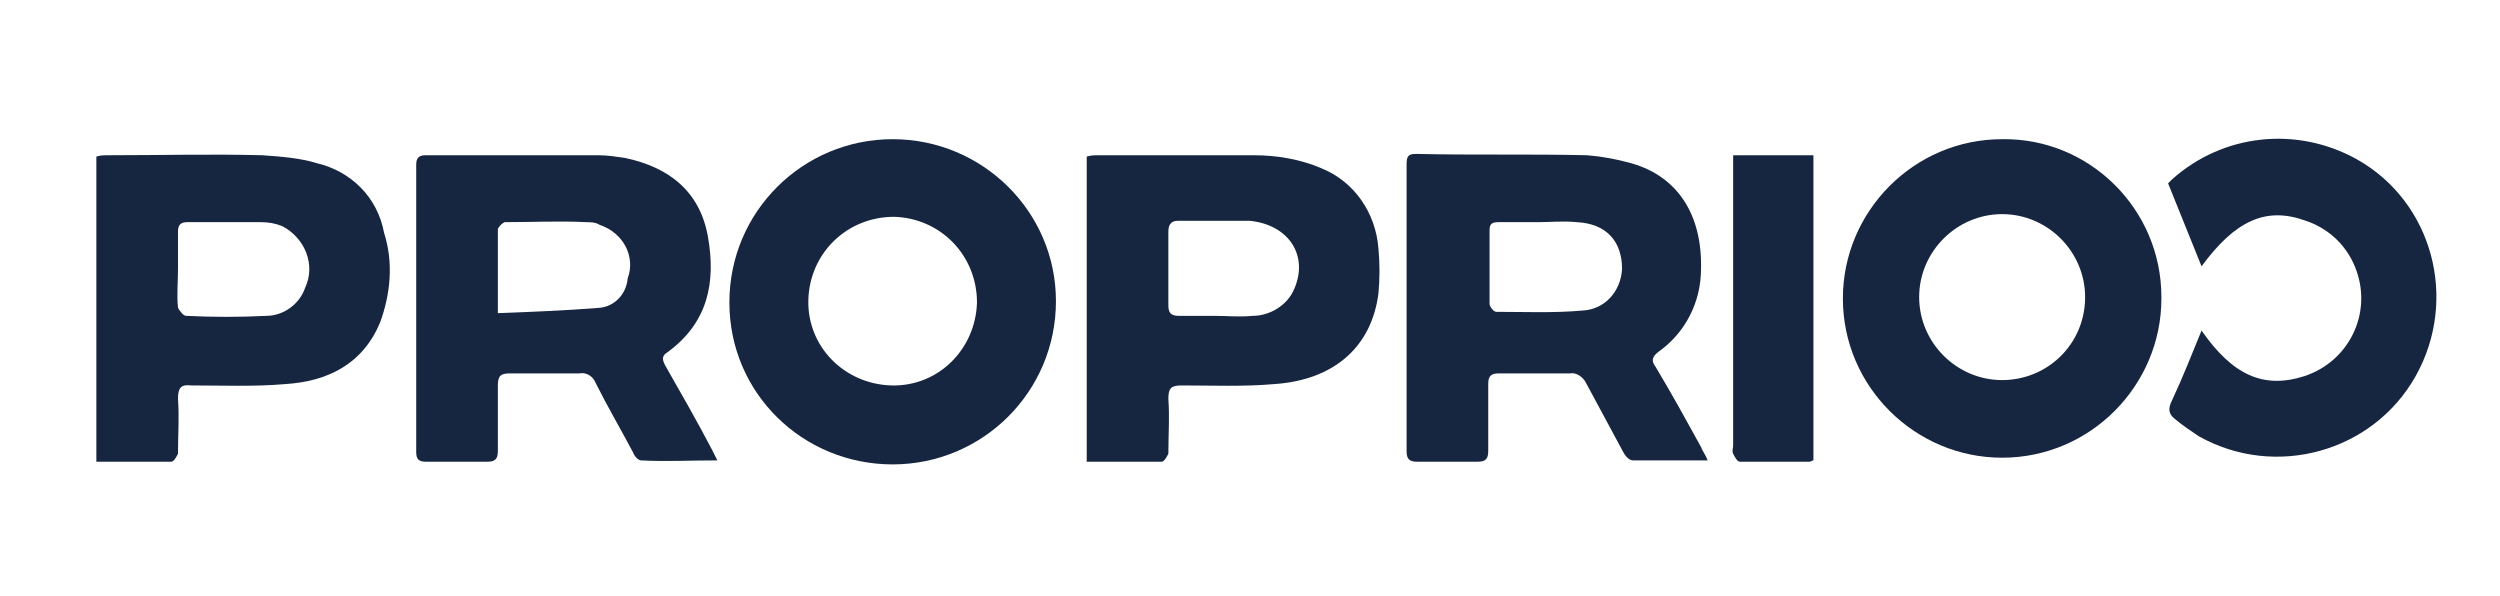 <svg xmlns="http://www.w3.org/2000/svg" xmlns:xlink="http://www.w3.org/1999/xlink" id="Calque_1" x="0px" y="0px" viewBox="0 0 186.8 44.5" style="enable-background:new 0 0 186.8 44.5;" xml:space="preserve"><style type="text/css">	.st0{fill:#162640;}</style><g>	<path class="st0" d="M49.7,27.3c-0.2-0.4-0.3-0.7,0.2-1c3-2.2,3.6-5.2,3-8.6c-0.6-3.4-2.9-5.2-6.2-5.9c-0.7-0.1-1.3-0.2-2-0.2  c-4.3,0-8.6,0-12.9,0c-0.5,0-0.7,0.2-0.7,0.7c0,7.2,0,14.3,0,21.5c0,0.5,0.2,0.7,0.7,0.7c1.5,0,3.1,0,4.6,0c0.6,0,0.8-0.2,0.8-0.8  c0-1.6,0-3.2,0-4.9c0-0.7,0.2-0.9,0.9-0.9c1.8,0,3.5,0,5.2,0c0.5-0.1,1,0.2,1.2,0.7c0.9,1.8,1.9,3.5,2.8,5.2  c0.1,0.3,0.4,0.6,0.6,0.6c1.8,0.1,3.7,0,5.7,0c-0.2-0.4-0.3-0.6-0.4-0.8C52.1,31.5,50.9,29.4,49.7,27.3z M46.9,20.8  c-0.1,1.2-1,2.1-2.1,2.2c-2.5,0.2-5,0.3-7.6,0.4l0,0c0-2.3,0-4.3,0-6.3c0.1-0.2,0.3-0.4,0.5-0.5c2,0,4.1-0.1,6.1,0  c0.3,0,0.7,0,1,0.2C46.6,17.4,47.5,19.2,46.9,20.8z"></path>	<path class="st0" d="M123.7,27.4c-0.3-0.4-0.3-0.7,0.2-1.1c2-1.4,3.2-3.7,3.2-6.2c0.1-4-1.7-6.9-5.2-7.9c-1.1-0.3-2.1-0.5-3.3-0.6  c-4.3-0.1-8.5,0-12.8-0.1c-0.6,0-0.7,0.2-0.7,0.8c0,7.1,0,14.3,0,21.4c0,0.6,0.2,0.8,0.8,0.8c1.5,0,3,0,4.5,0  c0.6,0,0.8-0.2,0.8-0.8c0-1.7,0-3.3,0-5c0-0.6,0.2-0.8,0.8-0.8c1.8,0,3.6,0,5.3,0c0.5-0.1,1,0.3,1.2,0.7c0.9,1.7,1.9,3.5,2.8,5.2  c0.1,0.2,0.4,0.6,0.7,0.6c1.8,0,3.6,0,5.6,0c-0.2-0.5-0.4-0.7-0.5-1C126,31.4,124.9,29.4,123.7,27.4z M118.3,23.2  c-2.2,0.2-4.4,0.1-6.5,0.1c-0.2,0-0.5-0.4-0.5-0.6c0-1.8,0-3.6,0-5.5c0-0.5,0.2-0.6,0.7-0.6c1,0,1.9,0,2.9,0v0c1,0,1.9-0.1,2.9,0  c2.2,0.1,3.4,1.4,3.4,3.5c0,0,0,0,0,0C121.1,21.8,119.9,23.1,118.3,23.2z"></path>	<path class="st0" d="M66.7,10.4C66.7,10.4,66.7,10.4,66.7,10.4c-6.7,0-12.2,5.4-12.2,12.2S60,34.7,66.7,34.7  c6.7,0,12.2-5.4,12.2-12.2c0,0,0,0,0,0C78.9,15.8,73.4,10.4,66.7,10.4z M66.6,28.8C66.6,28.8,66.6,28.8,66.6,28.8  c-3.5-0.1-6.3-2.9-6.2-6.4c0.1-3.5,2.9-6.2,6.4-6.2c3.5,0.1,6.2,2.9,6.2,6.4c0,0,0,0,0,0C72.9,26.1,70.1,28.9,66.6,28.8z"></path>	<path class="st0" d="M149.6,10.4c-6.6,0-11.9,5.4-11.9,11.9c0,6.6,5.4,11.9,11.9,11.9c6.6,0,11.9-5.4,11.9-11.9c0,0,0,0,0-0.1  C161.5,15.6,156.1,10.3,149.6,10.4z M149.6,28.4c-3.4,0-6.2-2.8-6.2-6.2c0-3.4,2.8-6.2,6.2-6.2c0,0,0,0,0,0c3.4,0,6.2,2.8,6.2,6.2  C155.8,25.7,153,28.4,149.6,28.4z"></path>	<path class="st0" d="M23.7,12.2c-1.3-0.4-2.7-0.5-4.1-0.6c-3.8-0.1-7.6,0-11.5,0c-0.3,0-0.6,0-0.9,0.1v22.8c1.9,0,3.8,0,5.6,0  c0.2,0,0.4-0.4,0.5-0.6c0-1.4,0.1-2.7,0-4.1c0-0.8,0.2-1.1,1-1c2.3,0,4.7,0.1,7-0.1c3.2-0.2,5.8-1.5,7.1-4.6c0.8-2.2,1-4.5,0.3-6.7  C28.2,14.7,26.2,12.8,23.7,12.2z M22.8,21.5c-0.4,1.2-1.6,2.1-2.9,2.1c-2,0.1-4,0.1-6,0c-0.2,0-0.5-0.4-0.6-0.6c-0.1-1,0-1.9,0-2.9  c0-0.9,0-1.9,0-2.8c0-0.5,0.2-0.7,0.7-0.7c1.8,0,3.7,0,5.5,0c0.6,0,1.1,0.1,1.6,0.3C22.8,17.8,23.6,19.8,22.8,21.5z"></path>	<polygon class="st0" points="13.3,20.1 13.3,20.1 13.3,20.1  "></polygon>	<path class="st0" d="M98.8,12.6c-1.6-0.7-3.4-1-5.1-1c-3.9,0-7.8,0-11.6,0c-0.3,0-0.6,0-0.9,0.1v22.8c1.9,0,3.8,0,5.6,0  c0.2,0,0.4-0.4,0.5-0.6c0-1.4,0.1-2.7,0-4.1c0-0.8,0.2-1,1-1c2.3,0,4.6,0.1,6.9-0.1c4.5-0.3,7.3-2.8,7.8-6.8c0.1-1.1,0.1-2.2,0-3.3  C102.8,15.9,101.2,13.6,98.8,12.6z M96.7,21.6c-0.5,1.2-1.8,2-3.1,2c-1,0.1-1.9,0-2.9,0v0c-0.9,0-1.7,0-2.6,0  c-0.6,0-0.8-0.2-0.8-0.8c0-1.8,0-3.6,0-5.5c0-0.5,0.2-0.8,0.7-0.8c1.8,0,3.6,0,5.4,0C96.3,16.8,97.8,19.1,96.7,21.6z"></path>	<path class="st0" d="M176.1,11.9c-4.5-2.5-10-1.9-13.8,1.5c-0.1,0.1-0.2,0.2-0.3,0.3l2.5,6.2c2.5-3.4,4.8-4.5,7.8-3.4  c1.8,0.6,3.2,2,3.8,3.8c1.1,3.2-0.6,6.7-3.9,7.8c-3.1,1-5.4-0.1-7.7-3.4c-0.7,1.7-1.4,3.5-2.2,5.2c-0.3,0.6-0.3,1,0.2,1.4  c0.6,0.5,1.2,0.9,1.8,1.3c5.7,3.2,13,1.2,16.2-4.5S181.8,15.1,176.1,11.9z"></path>	<path class="st0" d="M129.5,33.3c0,0.2-0.1,0.4,0,0.6c0.1,0.2,0.3,0.6,0.5,0.6c1.7,0,3.4,0,5.2,0c0.1,0,0.2-0.1,0.3-0.1V11.6h-6  V33.3z"></path></g></svg>